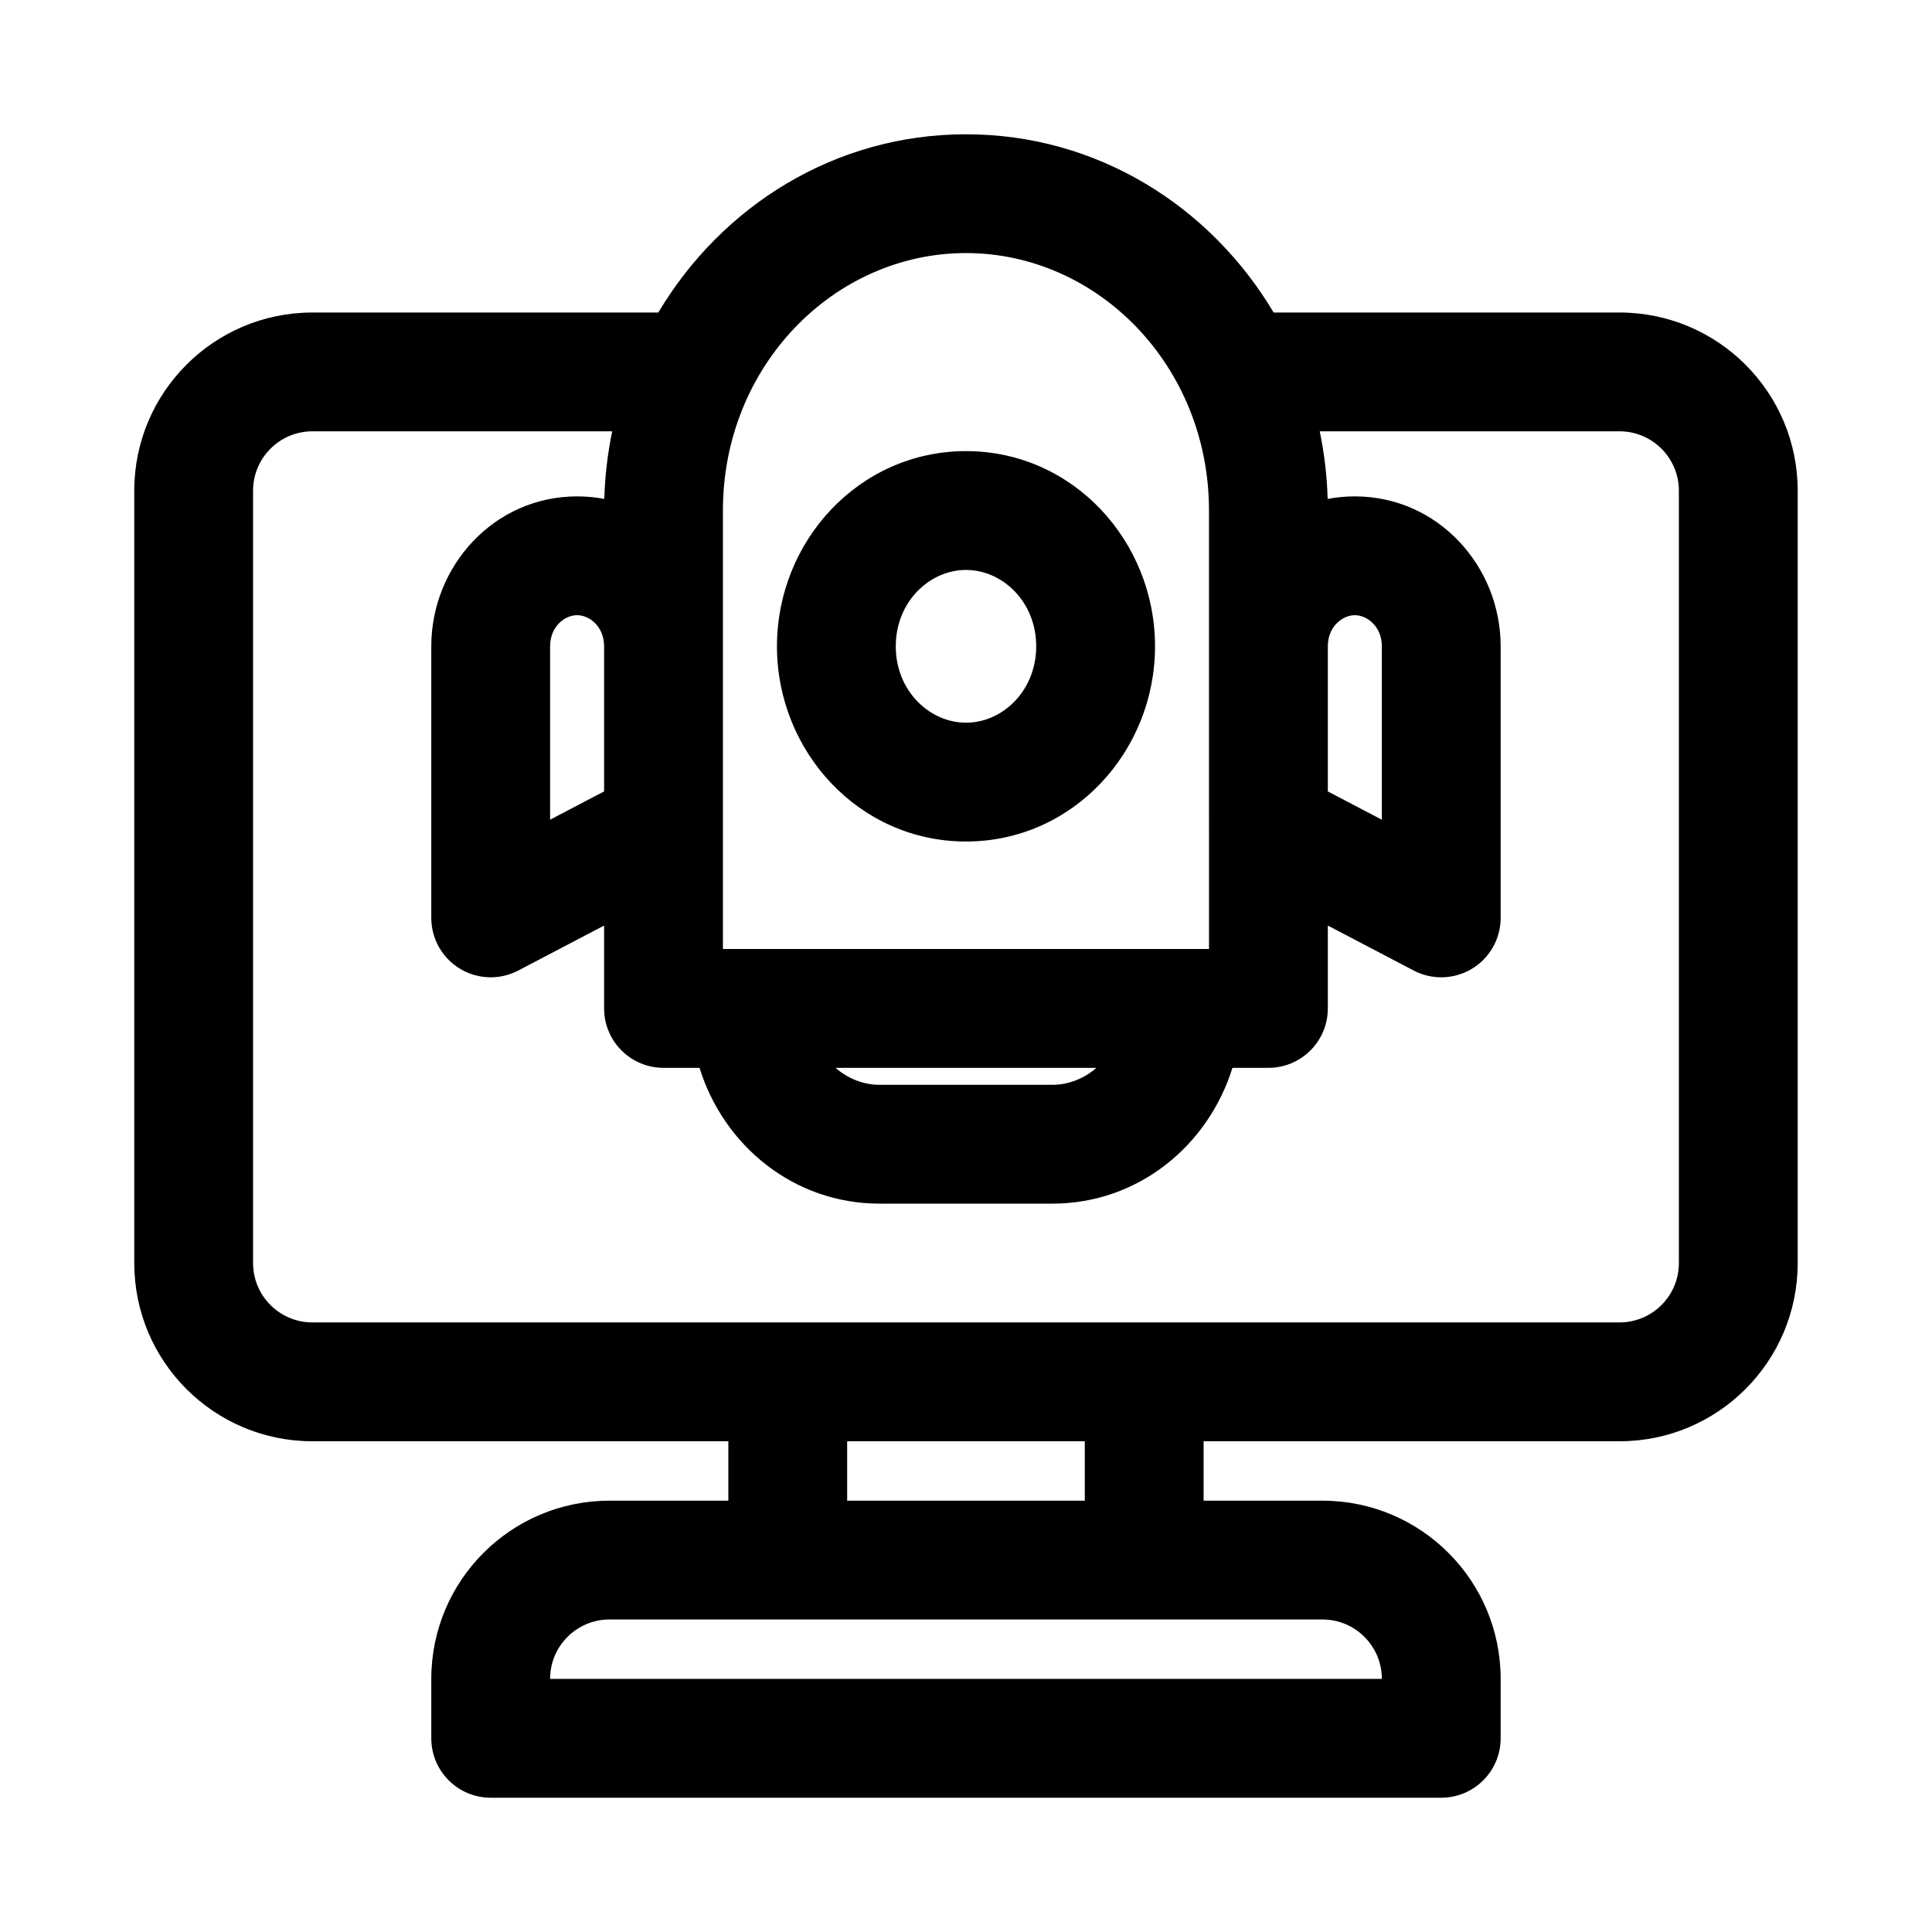 <?xml version="1.0" encoding="UTF-8"?>
<!-- Uploaded to: SVG Find, www.svgfind.com, Generator: SVG Find Mixer Tools -->
<svg fill="#000000" width="800px" height="800px" version="1.1" viewBox="144 144 512 512" xmlns="http://www.w3.org/2000/svg">
 <g fill-rule="evenodd">
  <path d="m400 263.55c-28.352 0-50.098 23.859-50.098 51.73s21.746 51.73 50.098 51.73c28.348 0 50.094-23.859 50.094-51.73s-21.746-51.73-50.094-51.73zm-18.609 51.73c0-11.879 9.012-20.242 18.609-20.242 9.594 0 18.605 8.363 18.605 20.242s-9.012 20.242-18.605 20.242c-9.598 0-18.609-8.363-18.609-20.242z"/>
  <path d="m573.18 525.95h-110.21v15.746h31.484c26.09 0 47.234 21.145 47.234 47.23v15.746c0 8.695-7.051 15.742-15.746 15.742h-251.9c-8.695 0-15.746-7.047-15.746-15.742v-15.746c0-26.086 21.148-47.23 47.234-47.23h31.488v-15.746h-110.21c-26.086 0-47.23-21.145-47.23-47.23v-204.67c0-26.086 21.145-47.234 47.23-47.234h91.652c16.797-28.195 46.773-47.23 81.535-47.23 34.758 0 64.734 19.035 81.531 47.23h91.652c26.086 0 47.23 21.148 47.23 47.234v204.67c0 26.086-21.145 47.23-47.23 47.23zm-266.94-267.65c-1.203 5.816-1.918 11.809-2.098 17.922-2.32-0.445-4.727-0.676-7.203-0.676-22.023 0-38.645 18.488-38.645 39.734v71.973c0 5.508 2.883 10.617 7.594 13.469 4.715 2.852 10.578 3.035 15.457 0.477l22.75-11.918v21.965c0 8.695 7.051 15.742 15.746 15.742h9.539c6.375 20.547 24.906 35.988 47.711 35.988h45.801c22.805 0 41.336-15.441 47.715-35.988h9.535c8.695 0 15.746-7.047 15.746-15.742v-21.965l22.75 11.918c4.883 2.559 10.742 2.375 15.457-0.477 4.715-2.852 7.594-7.961 7.594-13.469v-71.973c0-21.246-16.621-39.734-38.645-39.734-2.473 0-4.879 0.23-7.199 0.676-0.18-6.117-0.895-12.105-2.098-17.922h79.43c8.695 0 15.742 7.051 15.742 15.746v204.67c0 8.695-7.047 15.742-15.742 15.742h-346.37c-8.695 0-15.742-7.047-15.742-15.742v-204.67c0-8.695 7.047-15.746 15.742-15.746zm62.266 283.39h62.977v-15.746h-62.977zm-62.977 31.488c-8.695 0-15.746 7.047-15.746 15.742h220.42c0-8.695-7.047-15.742-15.746-15.742zm-8.59-266.15c3.273 0 7.156 2.996 7.156 8.25v38.453l-14.312 7.5v-45.953c0-5.254 3.887-8.25 7.156-8.25zm80.152 124.46c-4.25 0-8.383-1.641-11.672-4.5h69.145c-3.289 2.859-7.426 4.5-11.672 4.5zm87.309-68.141v32.152h-128.82v-116.21c0-38.375 29.52-68.223 64.41-68.223 34.887 0 64.406 29.848 64.406 68.223zm45.801-2.113-14.312-7.5v-38.527c0.035-5.207 3.902-8.176 7.156-8.176 3.269 0 7.156 2.996 7.156 8.25z"/>
 </g>
</svg>